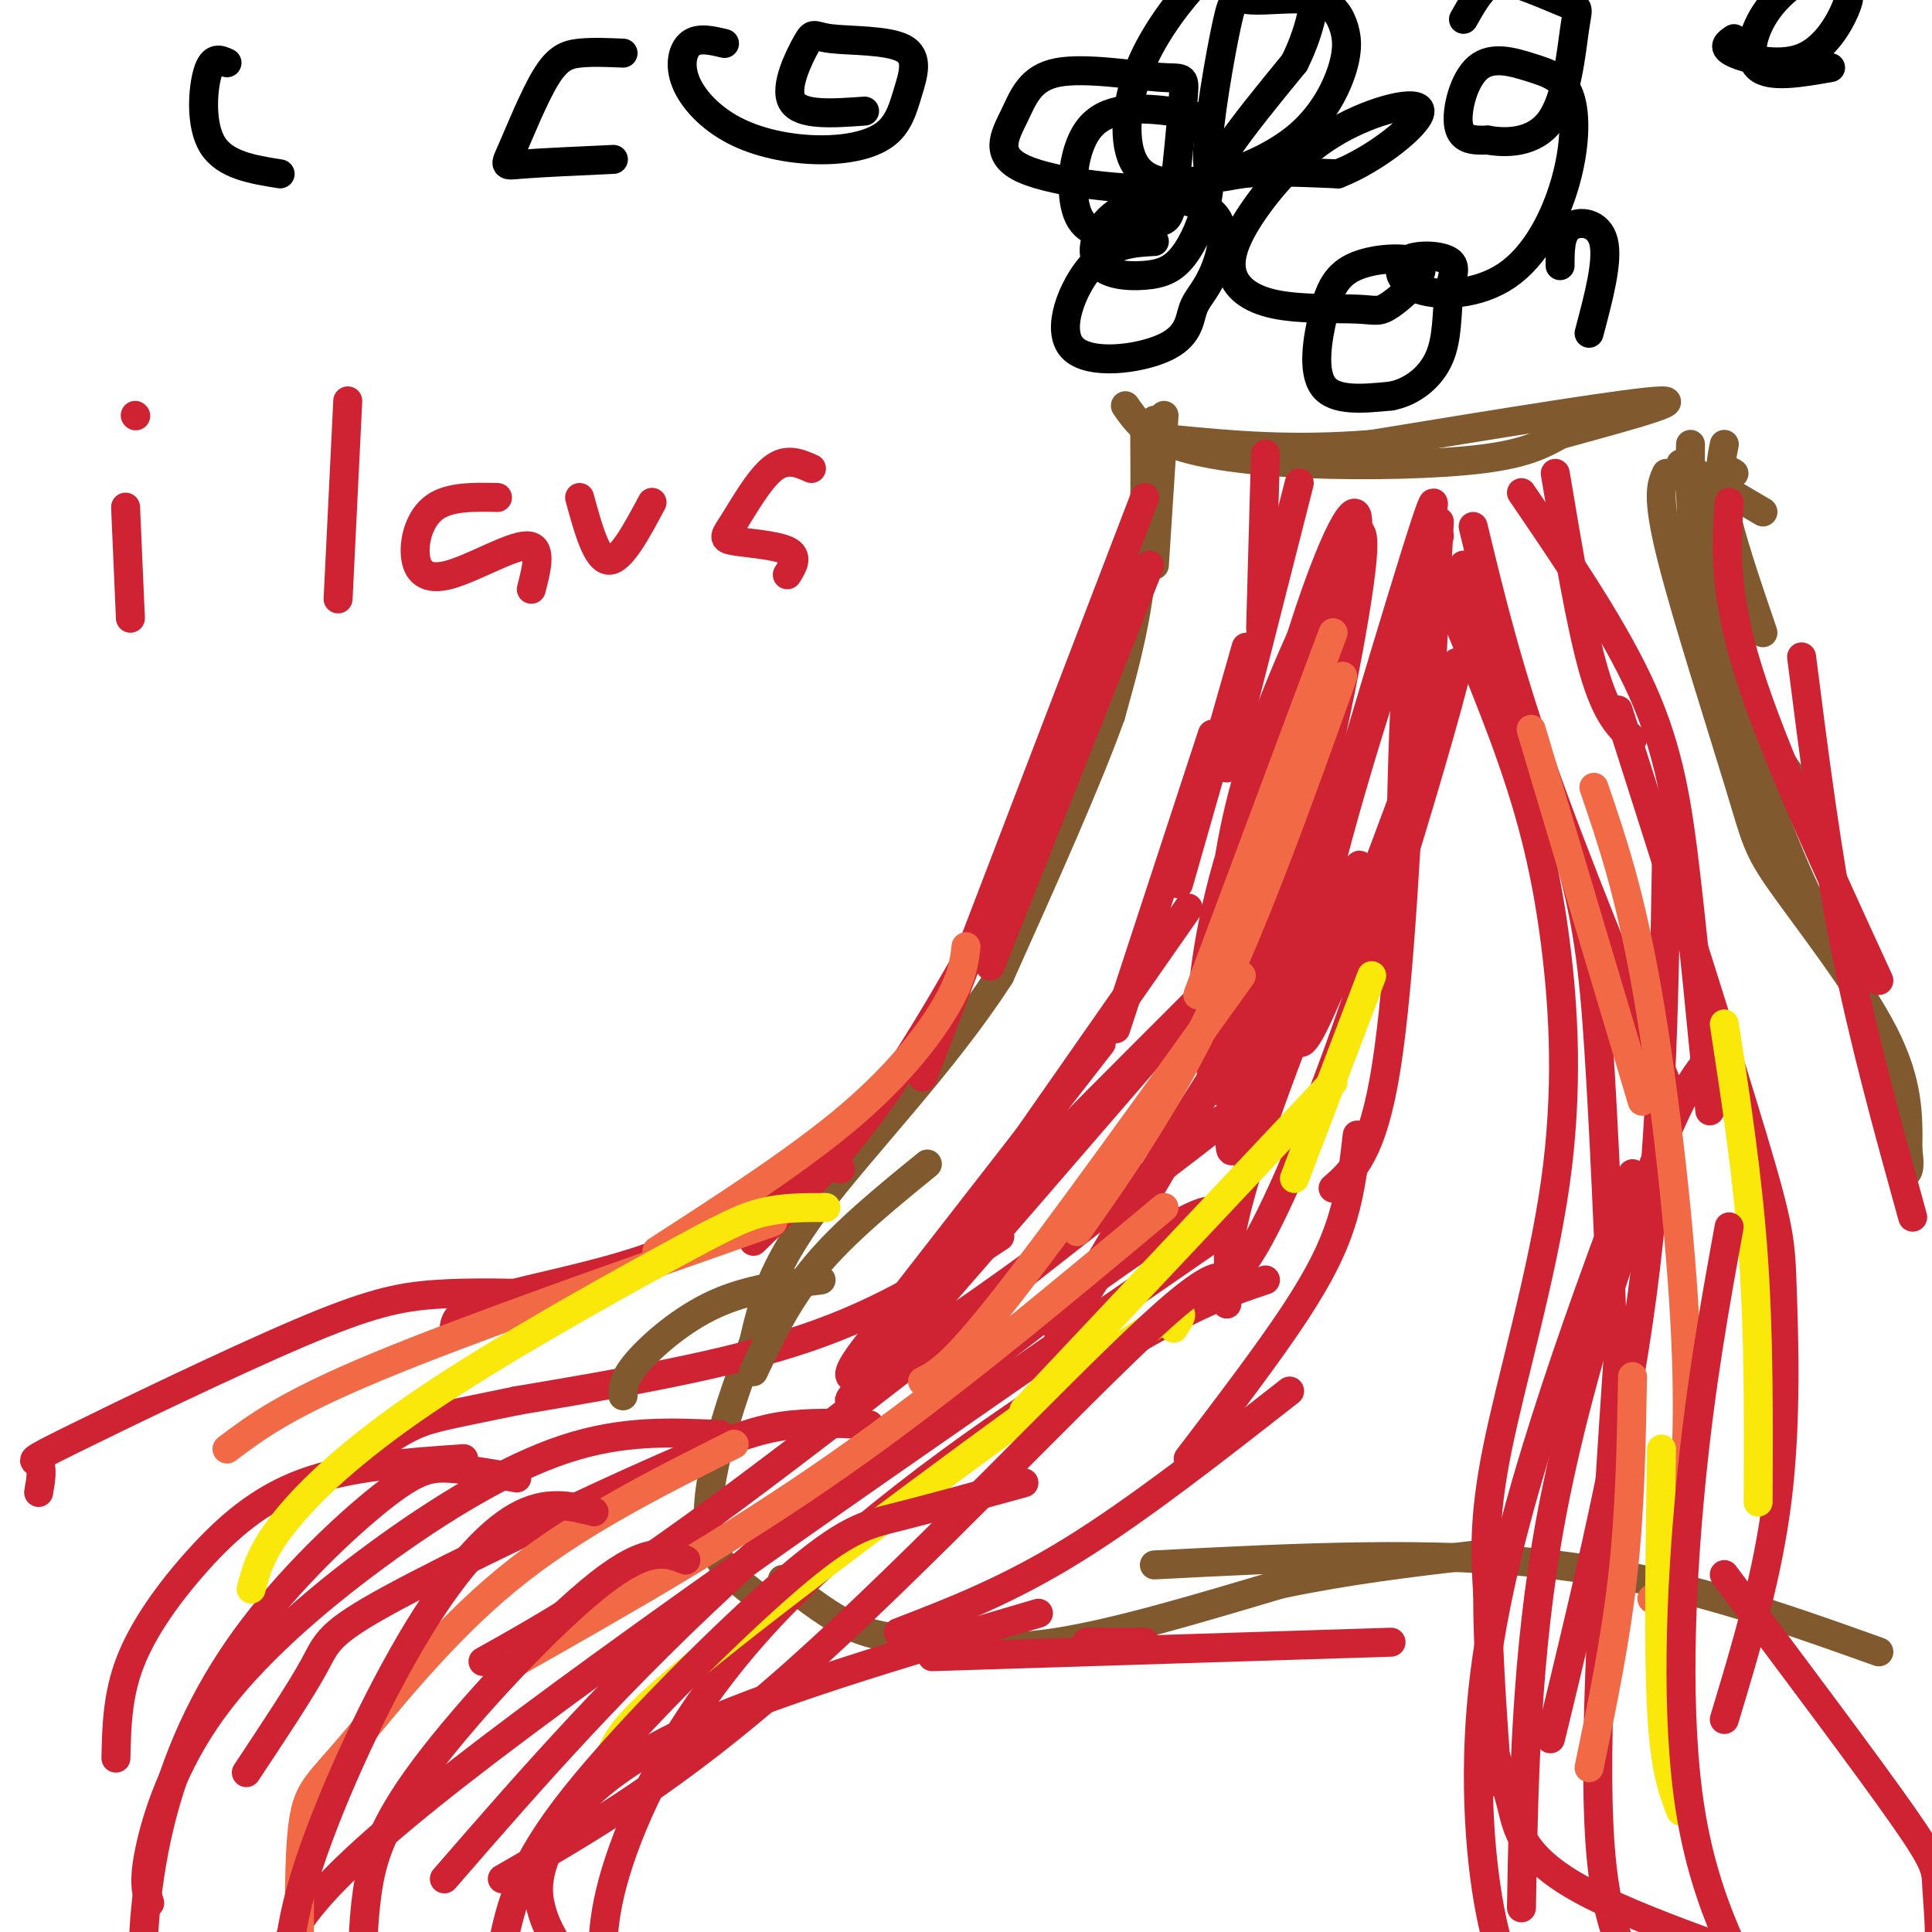 <svg viewBox='0 0 400 400' version='1.1' xmlns='http://www.w3.org/2000/svg' xmlns:xlink='http://www.w3.org/1999/xlink'><g fill='none' stroke='#81592f' stroke-width='6' stroke-linecap='round' stroke-linejoin='round'><path d='M233,84c2.036,2.929 4.071,5.857 10,8c5.929,2.143 15.750,3.500 28,4c12.250,0.500 26.929,0.143 36,-1c9.071,-1.143 12.536,-3.071 16,-5'/><path d='M323,90c9.822,-2.733 26.378,-7.067 21,-7c-5.378,0.067 -32.689,4.533 -60,9'/><path d='M284,92c-16.833,1.333 -28.917,0.167 -41,-1'/><path d='M239,87c0.000,0.000 0.000,26.000 0,26'/><path d='M241,86c0.000,0.000 -2.000,31.000 -2,31'/><path d='M237,90c0.083,10.667 0.167,21.333 -1,31c-1.167,9.667 -3.583,18.333 -6,27'/><path d='M230,148c-4.833,13.500 -13.917,33.750 -23,54'/><path d='M207,202c-11.444,17.822 -28.556,35.378 -38,48c-9.444,12.622 -11.222,20.311 -13,28'/><path d='M156,278c-3.690,9.048 -6.417,17.667 -8,25c-1.583,7.333 -2.024,13.381 0,18c2.024,4.619 6.512,7.810 11,11'/><path d='M162,327c5.030,3.958 10.060,7.917 15,10c4.940,2.083 9.792,2.292 16,3c6.208,0.708 13.774,1.917 26,0c12.226,-1.917 29.113,-6.958 46,-12'/><path d='M265,328c14.333,-3.000 27.167,-4.500 40,-6'/><path d='M239,324c29.000,-1.500 58.000,-3.000 83,0c25.000,3.000 46.000,10.500 67,18'/><path d='M357,92c-0.667,3.250 -1.333,6.500 0,13c1.333,6.500 4.667,16.250 8,26'/><path d='M359,98c-0.940,-0.631 -1.881,-1.262 -3,4c-1.119,5.262 -2.417,16.417 1,33c3.417,16.583 11.548,38.595 17,50c5.452,11.405 8.226,12.202 11,13'/><path d='M345,98c-1.049,2.290 -2.099,4.581 1,17c3.099,12.419 10.346,34.968 14,47c3.654,12.032 3.715,13.547 9,21c5.285,7.453 15.796,20.844 21,31c5.204,10.156 5.102,17.078 5,24'/><path d='M395,238c0.667,4.833 -0.167,4.917 -1,5'/><path d='M348,96c0.000,0.000 17.000,10.000 17,10'/><path d='M350,92c-0.089,6.889 -0.178,13.778 1,22c1.178,8.222 3.622,17.778 8,27c4.378,9.222 10.689,18.111 17,27'/></g>
<g fill='none' stroke='#cf2233' stroke-width='6' stroke-linecap='round' stroke-linejoin='round'><path d='M262,94c0.000,0.000 -1.000,36.000 -1,36'/><path d='M269,100c0.000,0.000 -15.000,59.000 -15,59'/><path d='M258,134c0.000,0.000 -14.000,49.000 -14,49'/><path d='M251,152c0.000,0.000 -20.000,61.000 -20,61'/><path d='M246,188c0.000,0.000 -44.000,63.000 -44,63'/><path d='M228,216c0.000,0.000 -42.000,54.000 -42,54'/><path d='M207,256c-11.667,7.667 -23.333,15.333 -40,21c-16.667,5.667 -38.333,9.333 -60,13'/><path d='M107,290c-13.511,2.822 -17.289,3.378 -21,5c-3.711,1.622 -7.356,4.311 -11,7'/><path d='M96,302c-11.857,0.810 -23.714,1.619 -33,5c-9.286,3.381 -16.000,9.333 -22,16c-6.000,6.667 -11.286,14.048 -14,21c-2.714,6.952 -2.857,13.476 -3,20'/><path d='M298,108c0.000,0.000 -2.000,37.000 -2,37'/><path d='M298,111c-2.333,5.167 -4.667,10.333 -6,21c-1.333,10.667 -1.667,26.833 -2,43'/><path d='M293,139c-1.583,32.083 -3.167,64.167 -6,82c-2.833,17.833 -6.917,21.417 -11,25'/><path d='M281,235c-0.644,5.622 -1.289,11.244 -3,17c-1.711,5.756 -4.489,11.644 -10,20c-5.511,8.356 -13.756,19.178 -22,30'/><path d='M267,288c-15.750,12.333 -31.500,24.667 -45,33c-13.500,8.333 -24.750,12.667 -36,17'/><path d='M215,334c-28.298,8.310 -56.595,16.619 -74,25c-17.405,8.381 -23.917,16.833 -27,23c-3.083,6.167 -2.738,10.048 -2,13c0.738,2.952 1.869,4.976 3,7'/><path d='M315,102c9.667,14.178 19.333,28.356 25,41c5.667,12.644 7.333,23.756 9,38c1.667,14.244 3.333,31.622 5,49'/><path d='M335,147c11.190,35.113 22.381,70.226 28,89c5.619,18.774 5.667,21.208 6,31c0.333,9.792 0.952,26.940 -1,43c-1.952,16.060 -6.476,31.030 -11,46'/><path d='M296,115c6.258,14.573 12.517,29.145 17,42c4.483,12.855 7.191,23.992 9,38c1.809,14.008 2.718,30.887 0,50c-2.718,19.113 -9.062,40.461 -12,55c-2.938,14.539 -2.469,22.270 -2,30'/><path d='M308,330c0.000,11.500 1.000,25.250 2,39'/><path d='M309,362c1.422,3.667 2.844,7.333 4,12c1.156,4.667 2.044,10.333 14,17c11.956,6.667 34.978,14.333 58,22'/><path d='M357,326c14.887,19.839 29.774,39.679 37,50c7.226,10.321 6.792,11.125 7,15c0.208,3.875 1.060,10.821 0,16c-1.060,5.179 -4.030,8.589 -7,12'/></g>
<g fill='none' stroke='#000000' stroke-width='6' stroke-linecap='round' stroke-linejoin='round'><path d='M239,50c-4.507,0.245 -9.015,0.490 -13,5c-3.985,4.510 -7.448,13.286 -4,17c3.448,3.714 13.807,2.366 19,0c5.193,-2.366 5.222,-5.748 6,-8c0.778,-2.252 2.306,-3.372 4,-7c1.694,-3.628 3.554,-9.763 0,-13c-3.554,-3.237 -12.521,-3.577 -18,-1c-5.479,2.577 -7.471,8.072 -6,11c1.471,2.928 6.405,3.290 10,3c3.595,-0.290 5.853,-1.232 8,-4c2.147,-2.768 4.185,-7.362 5,-12c0.815,-4.638 0.408,-9.319 0,-14'/><path d='M250,27c-0.920,-2.981 -3.221,-3.432 -8,-4c-4.779,-0.568 -12.035,-1.252 -16,3c-3.965,4.252 -4.638,13.439 -3,18c1.638,4.561 5.588,4.497 9,4c3.412,-0.497 6.286,-1.425 8,-2c1.714,-0.575 2.268,-0.795 3,-6c0.732,-5.205 1.644,-15.394 2,-20c0.356,-4.606 0.157,-3.629 -5,-4c-5.157,-0.371 -15.272,-2.091 -21,-1c-5.728,1.091 -7.068,4.994 -9,9c-1.932,4.006 -4.456,8.115 2,11c6.456,2.885 21.892,4.546 30,4c8.108,-0.546 8.888,-3.299 12,-8c3.112,-4.701 8.556,-11.351 14,-18'/><path d='M268,13c3.596,-7.168 5.587,-16.089 3,-20c-2.587,-3.911 -9.754,-2.811 -14,-2c-4.246,0.811 -5.573,1.334 -9,5c-3.427,3.666 -8.953,10.475 -12,18c-3.047,7.525 -3.616,15.764 -1,20c2.616,4.236 8.417,4.468 15,3c6.583,-1.468 13.947,-4.636 19,-9c5.053,-4.364 7.796,-9.923 9,-14c1.204,-4.077 0.869,-6.673 0,-9c-0.869,-2.327 -2.270,-4.386 -6,-5c-3.730,-0.614 -9.787,0.217 -13,0c-3.213,-0.217 -3.583,-1.481 -5,5c-1.417,6.481 -3.882,20.706 -4,27c-0.118,6.294 2.109,4.655 7,4c4.891,-0.655 12.445,-0.328 20,0'/><path d='M277,36c7.727,-2.976 17.045,-10.415 17,-13c-0.045,-2.585 -9.452,-0.315 -17,4c-7.548,4.315 -13.236,10.677 -17,16c-3.764,5.323 -5.605,9.608 -5,13c0.605,3.392 3.657,5.891 9,7c5.343,1.109 12.978,0.828 17,1c4.022,0.172 4.430,0.797 7,-1c2.570,-1.797 7.302,-6.015 6,-8c-1.302,-1.985 -8.638,-1.738 -13,0c-4.362,1.738 -5.751,4.968 -7,10c-1.249,5.032 -2.357,11.866 0,15c2.357,3.134 8.178,2.567 14,2'/><path d='M288,82c4.347,-0.821 8.216,-3.873 10,-8c1.784,-4.127 1.483,-9.331 2,-13c0.517,-3.669 1.851,-5.805 0,-7c-1.851,-1.195 -6.887,-1.450 -9,0c-2.113,1.450 -1.305,4.605 3,6c4.305,1.395 12.105,1.032 18,-3c5.895,-4.032 9.883,-11.732 12,-19c2.117,-7.268 2.363,-14.105 1,-18c-1.363,-3.895 -4.334,-4.848 -8,-6c-3.666,-1.152 -8.025,-2.502 -11,0c-2.975,2.502 -4.564,8.858 -4,12c0.564,3.142 3.282,3.071 6,3'/><path d='M308,29c3.590,0.646 9.564,0.760 13,-4c3.436,-4.760 4.335,-14.394 5,-19c0.665,-4.606 1.096,-4.183 -1,-5c-2.096,-0.817 -6.718,-2.874 -10,-4c-3.282,-1.126 -5.223,-1.322 -7,0c-1.777,1.322 -3.388,4.161 -5,7'/><path d='M329,69c2.000,-7.511 4.000,-15.022 3,-19c-1.000,-3.978 -5.000,-4.422 -7,-3c-2.000,1.422 -2.000,4.711 -2,8'/><path d='M150,9c-2.652,-0.638 -5.304,-1.275 -7,0c-1.696,1.275 -2.436,4.464 -1,8c1.436,3.536 5.046,7.420 10,10c4.954,2.580 11.250,3.856 17,4c5.750,0.144 10.954,-0.845 14,-3c3.046,-2.155 3.932,-5.477 5,-9c1.068,-3.523 2.316,-7.248 -1,-9c-3.316,-1.752 -11.198,-1.531 -15,-2c-3.802,-0.469 -3.524,-1.626 -5,1c-1.476,2.626 -4.708,9.036 -3,12c1.708,2.964 8.354,2.482 15,2'/><path d='M47,13c-1.489,-0.689 -2.978,-1.378 -4,2c-1.022,3.378 -1.578,10.822 1,15c2.578,4.178 8.289,5.089 14,6'/><path d='M129,11c-3.209,-0.137 -6.418,-0.274 -9,0c-2.582,0.274 -4.537,0.960 -7,5c-2.463,4.040 -5.432,11.434 -7,15c-1.568,3.566 -1.734,3.305 2,3c3.734,-0.305 11.367,-0.652 19,-1'/><path d='M359,8c-1.318,0.883 -2.635,1.765 0,3c2.635,1.235 9.223,2.822 14,1c4.777,-1.822 7.742,-7.054 9,-10c1.258,-2.946 0.810,-3.607 0,-5c-0.810,-1.393 -1.980,-3.518 -5,-3c-3.020,0.518 -7.890,3.678 -11,8c-3.110,4.322 -4.460,9.806 -2,12c2.460,2.194 8.730,1.097 15,0'/></g>
<g fill='none' stroke='#cf2233' stroke-width='6' stroke-linecap='round' stroke-linejoin='round'><path d='M279,124c-8.791,16.424 -17.581,32.848 -23,49c-5.419,16.152 -7.466,32.033 -7,38c0.466,5.967 3.447,2.020 5,0c1.553,-2.020 1.679,-2.114 4,-6c2.321,-3.886 6.837,-11.563 12,-30c5.163,-18.437 10.971,-47.633 12,-59c1.029,-11.367 -2.723,-4.907 -8,6c-5.277,10.907 -12.079,26.259 -16,40c-3.921,13.741 -4.960,25.870 -6,38'/><path d='M252,200c-1.338,11.256 -1.684,20.396 -1,24c0.684,3.604 2.397,1.673 5,-5c2.603,-6.673 6.094,-18.087 12,-43c5.906,-24.913 14.226,-63.326 13,-69c-1.226,-5.674 -11.997,21.391 -18,49c-6.003,27.609 -7.238,55.761 -8,71c-0.762,15.239 -1.051,17.564 7,-9c8.051,-26.564 24.443,-82.018 31,-103c6.557,-20.982 3.278,-7.491 0,6'/><path d='M293,121c-3.147,10.339 -11.015,33.185 -17,56c-5.985,22.815 -10.087,45.599 -5,37c5.087,-8.599 19.364,-48.581 26,-66c6.636,-17.419 5.631,-12.274 1,4c-4.631,16.274 -12.887,43.678 -21,66c-8.113,22.322 -16.082,39.560 -20,44c-3.918,4.440 -3.786,-3.920 2,-22c5.786,-18.080 17.224,-45.880 21,-56c3.776,-10.120 -0.112,-2.560 -4,5'/><path d='M276,189c-3.423,3.703 -9.981,10.462 -25,34c-15.019,23.538 -38.500,63.856 -30,51c8.500,-12.856 48.981,-78.884 39,-76c-9.981,2.884 -70.423,74.681 -82,89c-11.577,14.319 25.712,-28.841 63,-72'/><path d='M241,215c16.053,-17.636 24.684,-25.726 5,-6c-19.684,19.726 -67.683,67.266 -70,75c-2.317,7.734 41.049,-24.339 63,-41c21.951,-16.661 22.487,-17.909 2,-2c-20.487,15.909 -61.996,48.974 -89,69c-27.004,20.026 -39.502,27.013 -52,34'/><path d='M180,295c-5.297,-0.278 -10.593,-0.555 -16,0c-5.407,0.555 -10.923,1.943 -27,9c-16.077,7.057 -42.713,19.785 -56,27c-13.287,7.215 -13.225,8.919 -16,14c-2.775,5.081 -8.388,13.541 -14,22'/><path d='M149,297c-10.035,-0.467 -20.070,-0.935 -32,3c-11.930,3.935 -25.754,12.271 -39,22c-13.246,9.729 -25.912,20.850 -34,32c-8.088,11.150 -11.596,22.329 -13,29c-1.404,6.671 -0.702,8.836 0,11'/><path d='M107,306c-5.044,-0.890 -10.088,-1.780 -14,-2c-3.912,-0.220 -6.692,0.231 -14,6c-7.308,5.769 -19.144,16.856 -28,29c-8.856,12.144 -14.730,25.347 -18,39c-3.270,13.653 -3.934,27.758 -3,35c0.934,7.242 3.467,7.621 6,8'/><path d='M253,254c-0.111,-3.533 -0.222,-7.067 -18,5c-17.778,12.067 -53.222,39.733 -80,64c-26.778,24.267 -44.889,45.133 -63,66'/><path d='M253,255c-62.667,43.267 -125.333,86.533 -158,112c-32.667,25.467 -35.333,33.133 -37,40c-1.667,6.867 -2.333,12.933 -3,19'/><path d='M262,265c-7.470,2.488 -14.940,4.976 -33,16c-18.060,11.024 -46.708,30.583 -66,50c-19.292,19.417 -29.226,38.690 -34,52c-4.774,13.310 -4.387,20.655 -4,28'/><path d='M305,109c3.500,14.500 7.000,29.000 14,49c7.000,20.000 17.500,45.500 28,71'/><path d='M303,117c8.156,20.667 16.311,41.333 21,57c4.689,15.667 5.911,26.333 7,43c1.089,16.667 2.044,39.333 3,62'/><path d='M345,179c-0.500,29.417 -1.000,58.833 -5,89c-4.000,30.167 -11.500,61.083 -19,92'/><path d='M354,219c-2.867,3.378 -5.733,6.756 -12,23c-6.267,16.244 -15.933,45.356 -21,73c-5.067,27.644 -5.533,53.822 -6,80'/><path d='M335,281c-2.467,37.000 -4.933,74.000 -4,96c0.933,22.000 5.267,29.000 11,36c5.733,7.000 12.867,14.000 20,21'/><path d='M238,117c0.000,0.000 -33.000,83.000 -33,83'/><path d='M237,103c0.000,0.000 -46.000,120.000 -46,120'/><path d='M209,183c-9.083,16.333 -18.167,32.667 -27,45c-8.833,12.333 -17.417,20.667 -26,29'/><path d='M174,242c-2.845,-0.595 -5.690,-1.190 -11,2c-5.310,3.190 -13.083,10.167 -25,15c-11.917,4.833 -27.976,7.524 -36,10c-8.024,2.476 -8.012,4.738 -8,7'/><path d='M115,268c-8.764,-0.270 -17.528,-0.539 -25,0c-7.472,0.539 -13.652,1.887 -28,8c-14.348,6.113 -36.863,16.992 -47,22c-10.137,5.008 -7.896,4.145 -7,5c0.896,0.855 0.448,3.427 0,6'/></g>
<g fill='none' stroke='#f26946' stroke-width='6' stroke-linecap='round' stroke-linejoin='round'><path d='M276,131c0.000,0.000 -28.000,75.000 -28,75'/><path d='M278,140c-8.917,24.917 -17.833,49.833 -27,69c-9.167,19.167 -18.583,32.583 -28,46'/><path d='M257,202c-19.000,26.500 -38.000,53.000 -49,67c-11.000,14.000 -14.000,15.500 -17,17'/><path d='M241,250c-22.333,18.667 -44.667,37.333 -67,53c-22.333,15.667 -44.667,28.333 -67,41'/><path d='M152,299c-16.536,8.280 -33.071,16.560 -47,28c-13.929,11.440 -25.250,26.042 -32,34c-6.750,7.958 -8.929,9.274 -10,15c-1.071,5.726 -1.036,15.863 -1,26'/><path d='M317,151c0.000,0.000 23.000,77.000 23,77'/><path d='M330,163c3.714,10.857 7.429,21.714 11,42c3.571,20.286 7.000,50.000 8,72c1.000,22.000 -0.429,36.286 -2,44c-1.571,7.714 -3.286,8.857 -5,10'/><path d='M338,285c-0.250,13.750 -0.500,27.500 -2,41c-1.500,13.500 -4.250,26.750 -7,40'/><path d='M200,196c-0.356,3.133 -0.711,6.267 -4,12c-3.289,5.733 -9.511,14.067 -20,23c-10.489,8.933 -25.244,18.467 -40,28'/><path d='M160,253c-31.583,11.083 -63.167,22.167 -82,30c-18.833,7.833 -24.917,12.417 -31,17'/></g>
<g fill='none' stroke='#fae80b' stroke-width='6' stroke-linecap='round' stroke-linejoin='round'><path d='M284,202c0.000,0.000 -16.000,42.000 -16,42'/><path d='M276,224c0.000,0.000 -64.000,68.000 -64,68'/><path d='M243,275c2.222,-3.400 4.444,-6.800 -14,6c-18.444,12.800 -57.556,41.800 -78,58c-20.444,16.200 -22.222,19.600 -24,23'/><path d='M357,212c2.417,15.750 4.833,31.500 6,48c1.167,16.500 1.083,33.750 1,51'/><path d='M344,300c-0.333,20.750 -0.667,41.500 0,54c0.667,12.500 2.333,16.750 4,21'/><path d='M171,250c-4.381,-0.008 -8.762,-0.016 -13,1c-4.238,1.016 -8.332,3.056 -21,10c-12.668,6.944 -33.911,18.793 -49,29c-15.089,10.207 -24.026,18.774 -29,25c-4.974,6.226 -5.987,10.113 -7,14'/></g>
<g fill='none' stroke='#81592f' stroke-width='6' stroke-linecap='round' stroke-linejoin='round'><path d='M170,265c-7.578,0.933 -15.156,1.867 -22,5c-6.844,3.133 -12.956,8.467 -16,12c-3.044,3.533 -3.022,5.267 -3,7'/><path d='M192,241c-8.500,6.917 -17.000,13.833 -23,21c-6.000,7.167 -9.500,14.583 -13,22'/></g>
<g fill='none' stroke='#cf2233' stroke-width='6' stroke-linecap='round' stroke-linejoin='round'><path d='M142,323c-3.887,-1.530 -7.774,-3.060 -18,5c-10.226,8.060 -26.792,25.708 -36,38c-9.208,12.292 -11.060,19.226 -12,26c-0.940,6.774 -0.970,13.387 -1,20'/><path d='M123,313c-4.911,-1.244 -9.821,-2.488 -16,1c-6.179,3.488 -13.625,11.708 -22,26c-8.375,14.292 -17.679,34.655 -22,49c-4.321,14.345 -3.661,22.673 -3,31'/><path d='M254,270c0.533,-5.356 1.067,-10.711 -15,4c-16.067,14.711 -48.733,49.489 -74,72c-25.267,22.511 -43.133,32.756 -61,43'/><path d='M212,307c-9.607,2.649 -19.214,5.298 -26,7c-6.786,1.702 -10.752,2.456 -23,13c-12.248,10.544 -32.778,30.878 -44,45c-11.222,14.122 -13.137,22.033 -15,31c-1.863,8.967 -3.675,18.991 -4,26c-0.325,7.009 0.838,11.005 2,15'/><path d='M338,243c-6.137,16.512 -12.274,33.024 -18,51c-5.726,17.976 -11.042,37.417 -13,56c-1.958,18.583 -0.560,36.310 2,48c2.560,11.690 6.280,17.345 10,23'/><path d='M358,254c-2.978,16.378 -5.956,32.756 -8,54c-2.044,21.244 -3.156,47.356 0,67c3.156,19.644 10.578,32.822 18,46'/><path d='M322,98c2.667,15.917 5.333,31.833 8,41c2.667,9.167 5.333,11.583 8,14'/><path d='M358,104c-0.583,9.250 -1.167,18.500 4,35c5.167,16.500 16.083,40.250 27,64'/><path d='M373,136c2.583,20.333 5.167,40.667 9,60c3.833,19.333 8.917,37.667 14,56'/><path d='M193,343c0.000,0.000 95.000,-3.000 95,-3'/><path d='M225,340c0.000,0.000 12.000,0.000 12,0'/><path d='M26,105c0.000,0.000 1.000,23.000 1,23'/><path d='M28,86c0.000,0.000 0.100,0.100 0.1,0.1'/><path d='M72,83c0.000,0.000 -2.000,41.000 -2,41'/><path d='M103,103c-4.955,-0.104 -9.911,-0.207 -13,2c-3.089,2.207 -4.313,6.726 -4,10c0.313,3.274 2.161,5.305 7,4c4.839,-1.305 12.668,-5.944 16,-6c3.332,-0.056 2.166,4.472 1,9'/><path d='M120,103c1.750,6.417 3.500,12.833 6,13c2.500,0.167 5.750,-5.917 9,-12'/><path d='M168,97c-2.563,-1.132 -5.126,-2.265 -8,0c-2.874,2.265 -6.059,7.927 -8,11c-1.941,3.073 -2.638,3.558 0,4c2.638,0.442 8.611,0.841 11,2c2.389,1.159 1.195,3.080 0,5'/></g>
</svg>